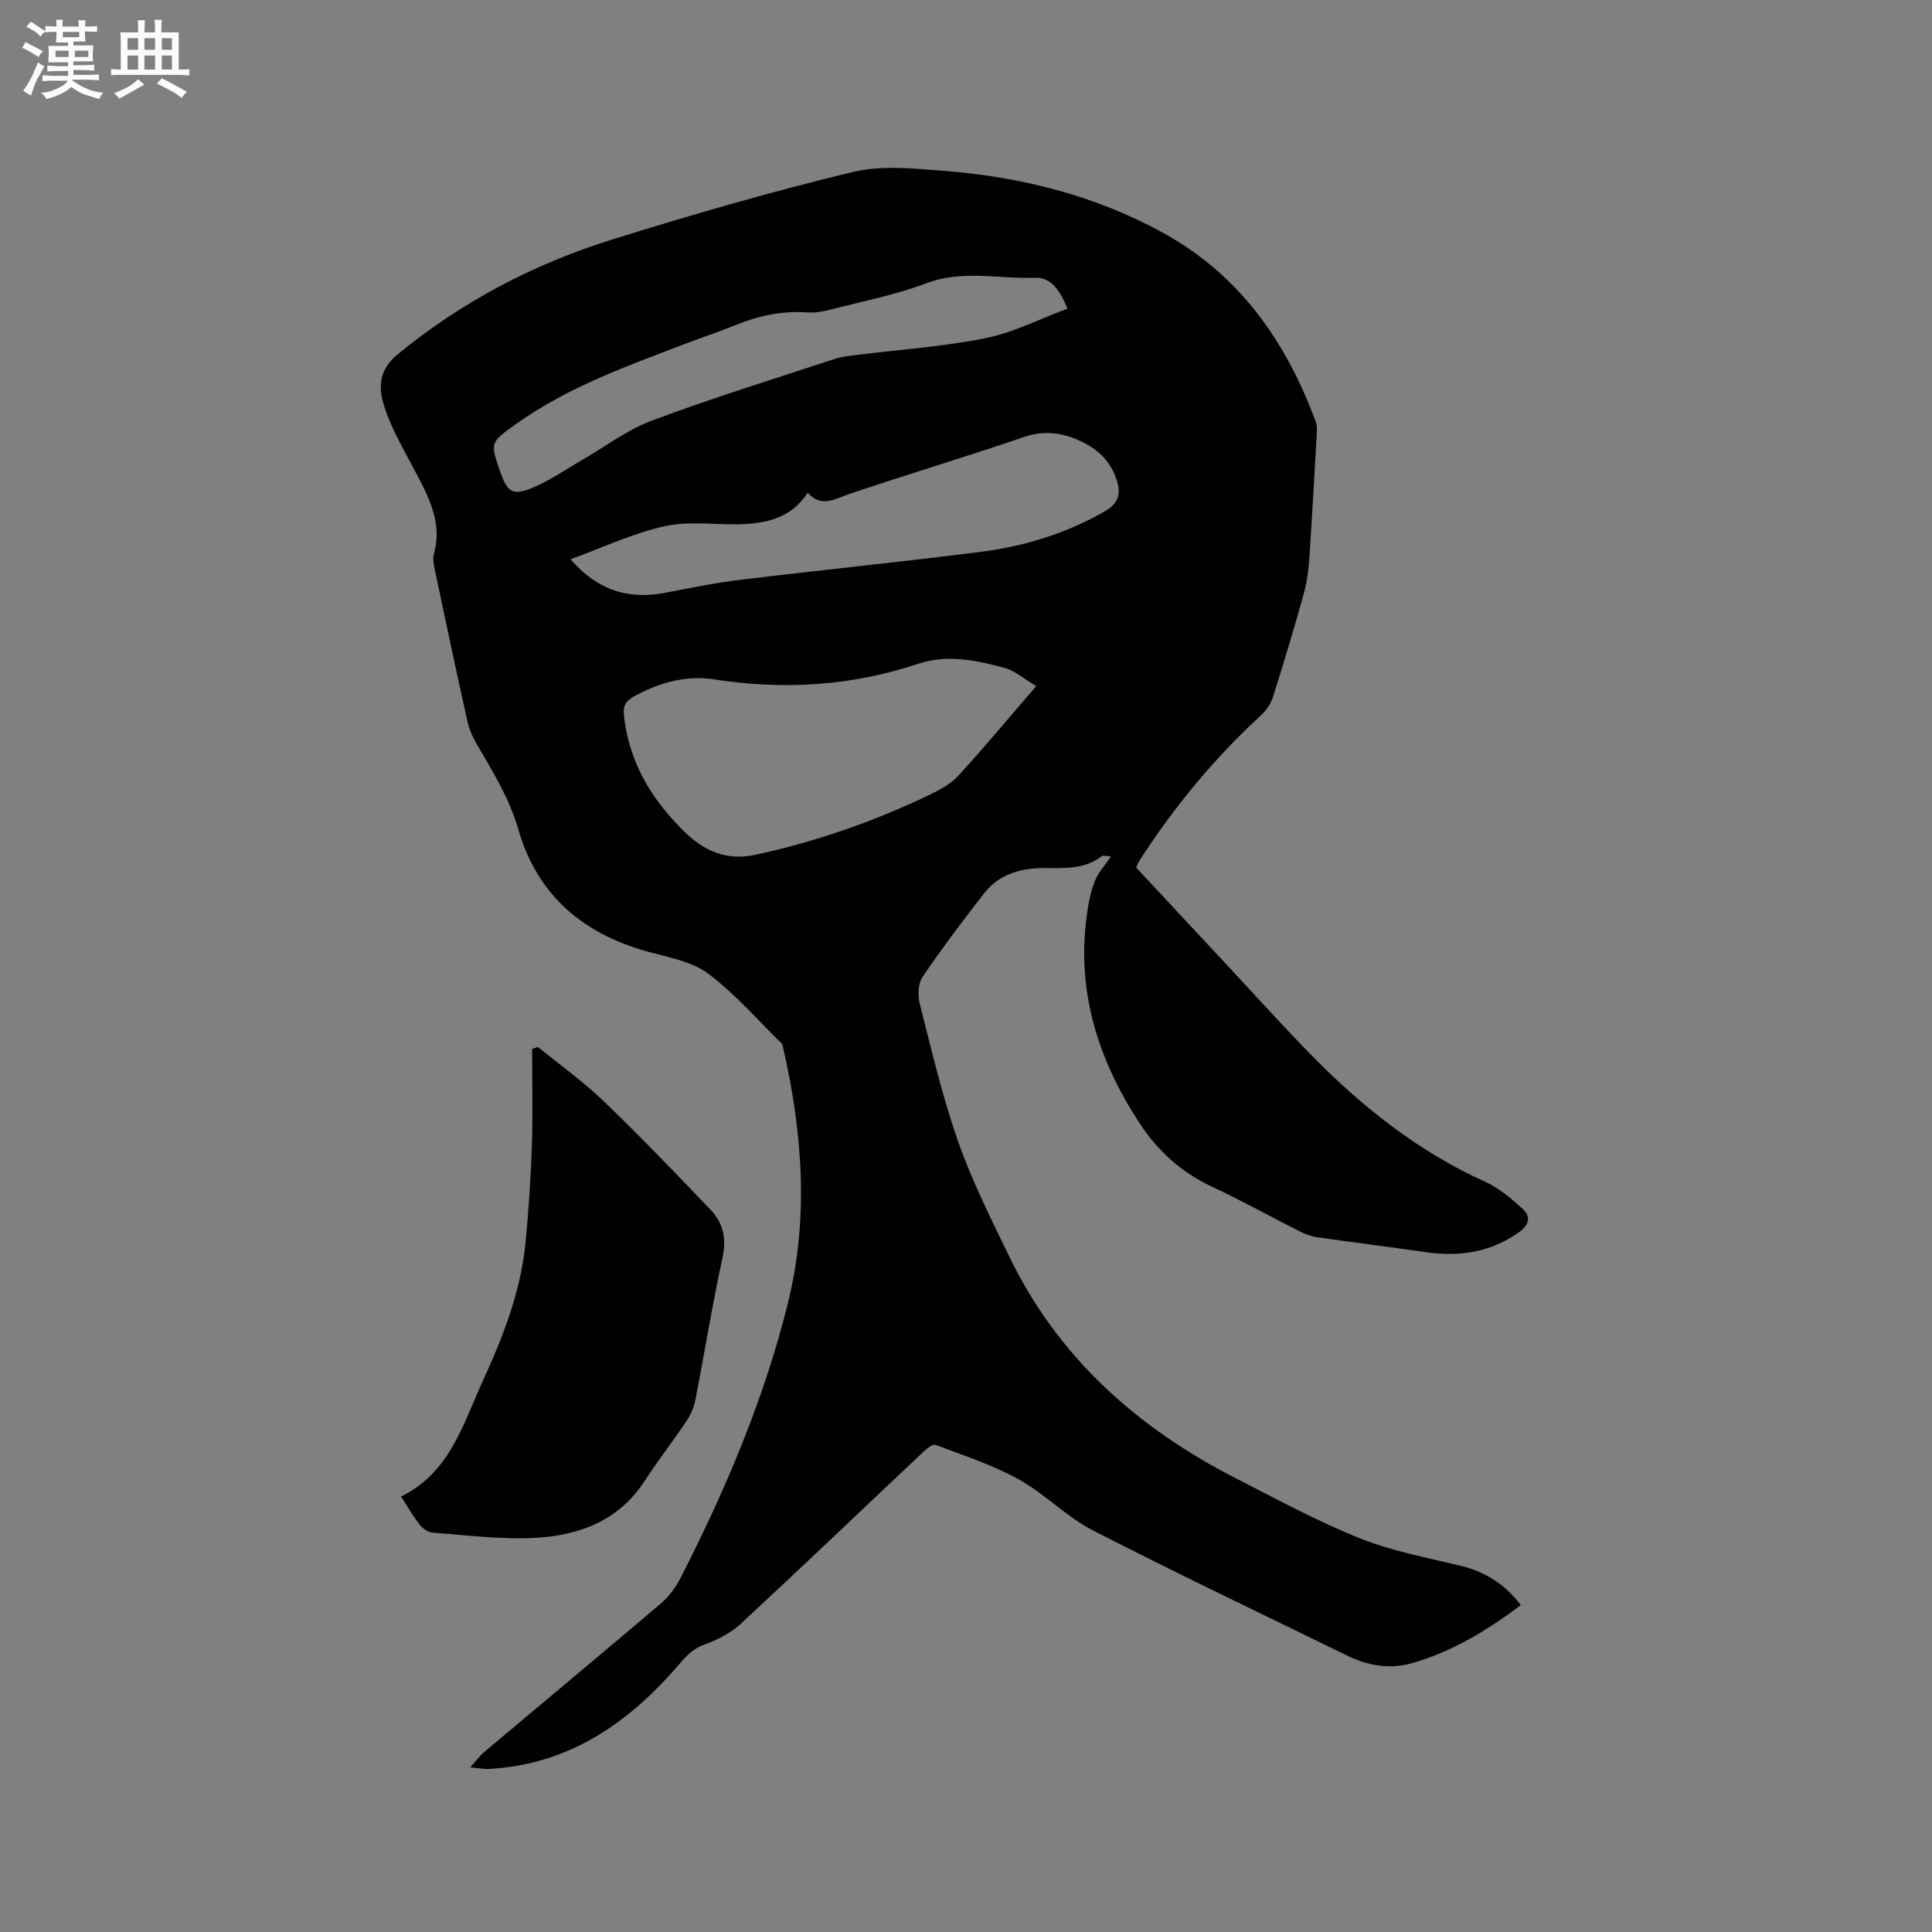 <svg enable-background="new 0 0 400 400" viewBox="0 0 400 400" xmlns="http://www.w3.org/2000/svg"><rect x="0" y="0" width="400" height="400" fill="#808080" stroke="none"/><path d="m97.36 365.91c1.33-1.47 2.02-2.44 2.9-3.18 12.17-10.24 24.4-20.41 36.52-30.71 1.63-1.39 3.05-3.24 4.03-5.15 9.33-18.24 17.34-37.03 22.29-56.96 4.42-17.78 3.04-35.55-1.01-53.21-.05-.21-.07-.47-.2-.6-5.04-4.92-9.69-10.35-15.28-14.53-3.4-2.53-8.18-3.36-12.46-4.53-13.49-3.71-22.94-11.74-26.85-25.36-1.88-6.56-5.42-12.13-8.75-17.89-.83-1.43-1.48-3.05-1.83-4.67-2.27-10.24-4.45-20.49-6.61-30.75-.26-1.22-.59-2.61-.26-3.75 1.51-5.35-.3-10.02-2.63-14.62-1.73-3.4-3.63-6.71-5.31-10.13-1.02-2.08-1.96-4.24-2.57-6.46-1.09-3.93-.52-7.17 3.05-10.1 13.14-10.77 27.9-18.55 43.98-23.6 16.55-5.2 33.26-10 50.11-14.09 5.98-1.45 12.64-.74 18.92-.25 15.99 1.26 31.36 5.09 45.5 12.89 15.83 8.74 25.47 22.59 31.57 39.22.24.65.2 1.43.16 2.15-.49 8.55-.95 17.1-1.53 25.64-.17 2.51-.45 5.06-1.12 7.47-2.01 7.24-4.17 14.44-6.44 21.61-.44 1.4-1.43 2.8-2.53 3.81-9.66 8.88-17.92 18.91-25.03 29.92-.28.43-.46.92-.76 1.53 6.1 6.55 12.16 13.06 18.23 19.56 5.86 6.28 11.6 12.67 17.6 18.82 10.64 10.92 22.39 20.33 36.43 26.68 2.89 1.31 5.47 3.51 7.84 5.68 1.63 1.49 1.31 3.23-.74 4.7-5.88 4.22-12.35 5.21-19.34 4.2-7.55-1.09-15.12-2.02-22.67-3.11-1.22-.18-2.43-.68-3.55-1.24-6.05-3.05-11.98-6.35-18.12-9.22-6.27-2.93-11.16-7.36-14.88-13.01-9.04-13.74-13.57-28.64-10.69-45.22.32-1.87.78-3.77 1.55-5.48.71-1.57 1.94-2.91 3.15-4.64-.96-.05-1.63-.3-1.93-.07-3.57 2.78-7.73 2.47-11.87 2.46-4.86-.01-9.35 1.24-12.45 5.2-4.42 5.64-8.74 11.39-12.76 17.32-.95 1.4-1.03 3.89-.58 5.64 2.43 9.54 4.67 19.17 7.92 28.44 2.86 8.15 6.79 15.95 10.56 23.76 10.13 20.99 26.61 35.6 47.07 46.05 8.39 4.29 16.72 8.81 25.44 12.31 6.61 2.66 13.77 4.01 20.75 5.68 5.18 1.24 9.36 3.77 12.68 8.21-6.94 5.22-14.24 9.66-22.59 12.03-4.54 1.29-9.05.5-13.29-1.56-17.6-8.6-35.29-17.01-52.71-25.95-5.49-2.82-9.96-7.58-15.38-10.58-5.41-2.98-11.4-4.93-17.22-7.13-.58-.22-1.81.8-2.52 1.47-12.58 11.85-25.07 23.8-37.75 35.55-2.07 1.92-4.82 3.35-7.51 4.31-2.36.84-3.7 2.27-5.26 4.09-10.39 12.11-22.78 20.77-39.38 21.68-.98.07-1.99-.16-3.89-.33zm117.18-223.87c-2.5-1.47-4.42-3.18-6.63-3.78-5.83-1.57-11.83-2.82-17.81-.83-13.85 4.63-27.91 5.45-42.3 3.22-5.07-.79-10.13.36-14.81 2.64-4.09 1.99-4.27 2.55-3.48 7.14 1.5 8.72 6.01 15.72 12.21 21.78 4.08 3.99 8.74 6.04 14.64 4.77 12.37-2.66 24.23-6.77 35.64-12.21 2.27-1.08 4.69-2.31 6.35-4.11 5.37-5.82 10.43-11.94 16.19-18.62zm-96.42-26.25c5.63 6.49 12.03 8.39 19.61 6.94 5.19-1 10.39-2.07 15.63-2.7 16.61-2.01 33.26-3.68 49.85-5.8 8.96-1.15 17.54-3.8 25.49-8.34 3-1.72 3.45-3.77 2.4-6.8-1.23-3.56-3.67-5.92-6.89-7.52-3.89-1.94-7.8-2.6-12.22-1.09-11.99 4.11-24.15 7.73-36.16 11.8-3.04 1.03-5.78 2.91-8.6-.27-3.22 4.96-7.94 6.19-12.9 6.48-5.49.31-11.19-.72-16.46.41-6.67 1.41-13 4.45-19.75 6.89zm102.88-51.89c-1.53-3.8-3.42-6.51-6.65-6.39-7.5.28-15.02-1.71-22.54 1.13-6.3 2.38-13.02 3.7-19.57 5.39-1.62.42-3.35.78-4.99.66-5.31-.4-10.28.69-15.15 2.69-3.23 1.32-6.55 2.41-9.82 3.65-12.26 4.68-24.66 9.06-35.48 16.78-5.35 3.82-5.36 3.81-3.17 10.04 1.41 4.01 2.52 4.83 6.51 3.19 3.58-1.47 6.82-3.75 10.2-5.7 4.85-2.79 9.42-6.31 14.58-8.24 12.47-4.67 25.21-8.62 37.87-12.78 1.58-.52 3.29-.66 4.95-.87 8.8-1.11 17.7-1.7 26.36-3.45 5.79-1.17 11.24-3.99 16.9-6.1z" fill="#010103"/><path d="m111.39 216.77c4.57 3.73 9.4 7.19 13.64 11.26 7.55 7.26 14.81 14.83 22.05 22.4 2.61 2.72 3.38 5.94 2.52 9.92-2.14 9.82-3.73 19.76-5.66 29.63-.29 1.49-.99 3-1.84 4.27-2.84 4.22-5.95 8.25-8.74 12.51-5.33 8.14-13.49 11.12-22.47 11.63-7.04.4-14.16-.55-21.24-1.06-.96-.07-2.11-.83-2.73-1.62-1.37-1.73-2.46-3.68-3.89-5.88 10.11-4.92 12.82-14.95 16.97-24.01 4.21-9.18 7.85-18.55 8.82-28.69.63-6.64 1.08-13.31 1.3-19.97s.05-13.33.05-20c.41-.13.82-.26 1.22-.39z" fill="#010103"/><g fill="#fcfbfa"><path d="m6.8 9.5c.6.3 1.3.7 2.1 1.1-.4.4-.7.8-.9 1.2-.7-.4-1.3-.8-1.8-1.1s-1.1-.6-1.6-.8c.2-.4.5-.8.7-1.2.4.2.8.5 1.5.8zm.9 6.9c-.3.6-.5 1.1-.7 1.7s-.4 1.1-.6 1.7c-.6-.4-1.1-.7-1.6-1 .7-1 1.2-1.8 1.5-2.4.3-.5.6-1.1.8-1.7.3-.6.5-1.2.8-1.8.3.3.8.6 1.3.8-.7 1.3-1.2 2.2-1.5 2.7zm.1-11c.4.3 1 .7 1.7 1.1-.5.2-.8.6-1.1 1.1-.5-.6-1-1-1.4-1.2s-.9-.6-1.5-.8c.2-.4.5-.7.9-1.1.5.3.9.6 1.4.9zm10.5 13.1c1 .4 2 .6 3.1.7-.4.4-.7.8-.8 1.3-.9-.2-1.9-.6-3-.9-1-.4-2-.9-2.8-1.6-.5.4-1.1.9-1.9 1.3s-1.9.9-3.3 1.2c-.1-.3-.5-.8-1.1-1.3 1 0 2.1-.3 3.2-.8 1.2-.5 1.9-1 2.3-1.7h-3.2c-.4 0-1 0-2 .1v-1.2c1 0 1.7.1 2 .1h3.3v-1h-2.3c-.2 0-.9 0-2 .1v-1.2c1.2 0 1.9.1 2 .1h2.3v-.8h-4.1c0-.7.1-1.2.1-1.6 0-.5 0-1.1-.1-1.8h4.1v-.7h-2.5c0-.6.1-1.1.1-1.6v-.6h-.5c-.4 0-1 0-1.8.1v-1.3c1.2 0 1.9.1 2.1.1h.2c0-.3 0-.8-.1-1.4h1.4c0 .6-.1 1-.1 1.4h3.4c0-.4 0-.8-.1-1.3h1.5c0 .4-.1.9-.1 1.3.7 0 1.5 0 2.5-.1v1.2c-1 0-1.8-.1-2.5-.1v.6c0 .3 0 .8.1 1.5h-2.5v.8h4.1c0 .7-.1 1.3-.1 1.8s0 1 .1 1.5h-4.1v.8h1.4c.8 0 1.8 0 2.9-.1v1.2c-1 0-1.9-.1-2.8-.1h-1.5v1h3.2c.3 0 1 0 2.1-.1v1.2c-1.1 0-1.8-.1-2.1-.1h-3.4l-.1.1c1.4 1 2.4 1.5 3.4 1.9zm-4.1-6.7v-1.3h-2.7v1.3zm2.2-4.1v-1.1h-3.4v1.1zm1.9 4.1v-1.3h-2.8v1.3z"/><path d="m37 6.7v2.3 5.4c1 0 1.8 0 2.2-.1v1.3c-.6 0-1.5-.1-2.5-.1h-11.9c-.7 0-1.3 0-1.8.1v-1.3c.5 0 1.1.1 2 .1v-5.2c0-1 0-1.8-.1-2.5h3.7c0-1.3 0-2.1-.1-2.5h1.5c0 .4-.1 1.3-.1 2.5h2.2c0-1.2 0-2.1-.1-2.6h1.5c0 .4-.1 1.3-.1 2.6zm-12.3 13.7c-.3-.4-.7-.8-1.1-1.1 1.1-.4 2.1-.9 2.9-1.3.8-.5 1.5-1 2.1-1.6.4.4.9.8 1.3 1.1-2.5 1.4-4.2 2.4-5.2 2.9zm3.9-10.1v-2.4h-2.2v2.4zm0 4.1v-2.9h-2.2v2.9zm3.5-4.1v-2.4h-2.2v2.4zm0 4.1v-2.9h-2.2v2.9zm.4 2.9 1-1.1c.6.3 1.4.7 2.5 1.3s2 1.1 2.7 1.5c-.4.4-.8.8-1.1 1.3-.8-.8-2.5-1.7-5.1-3zm3.1-7v-2.4h-2.1v2.4zm0 4.1v-2.9h-2.1v2.9z"/></g></svg>